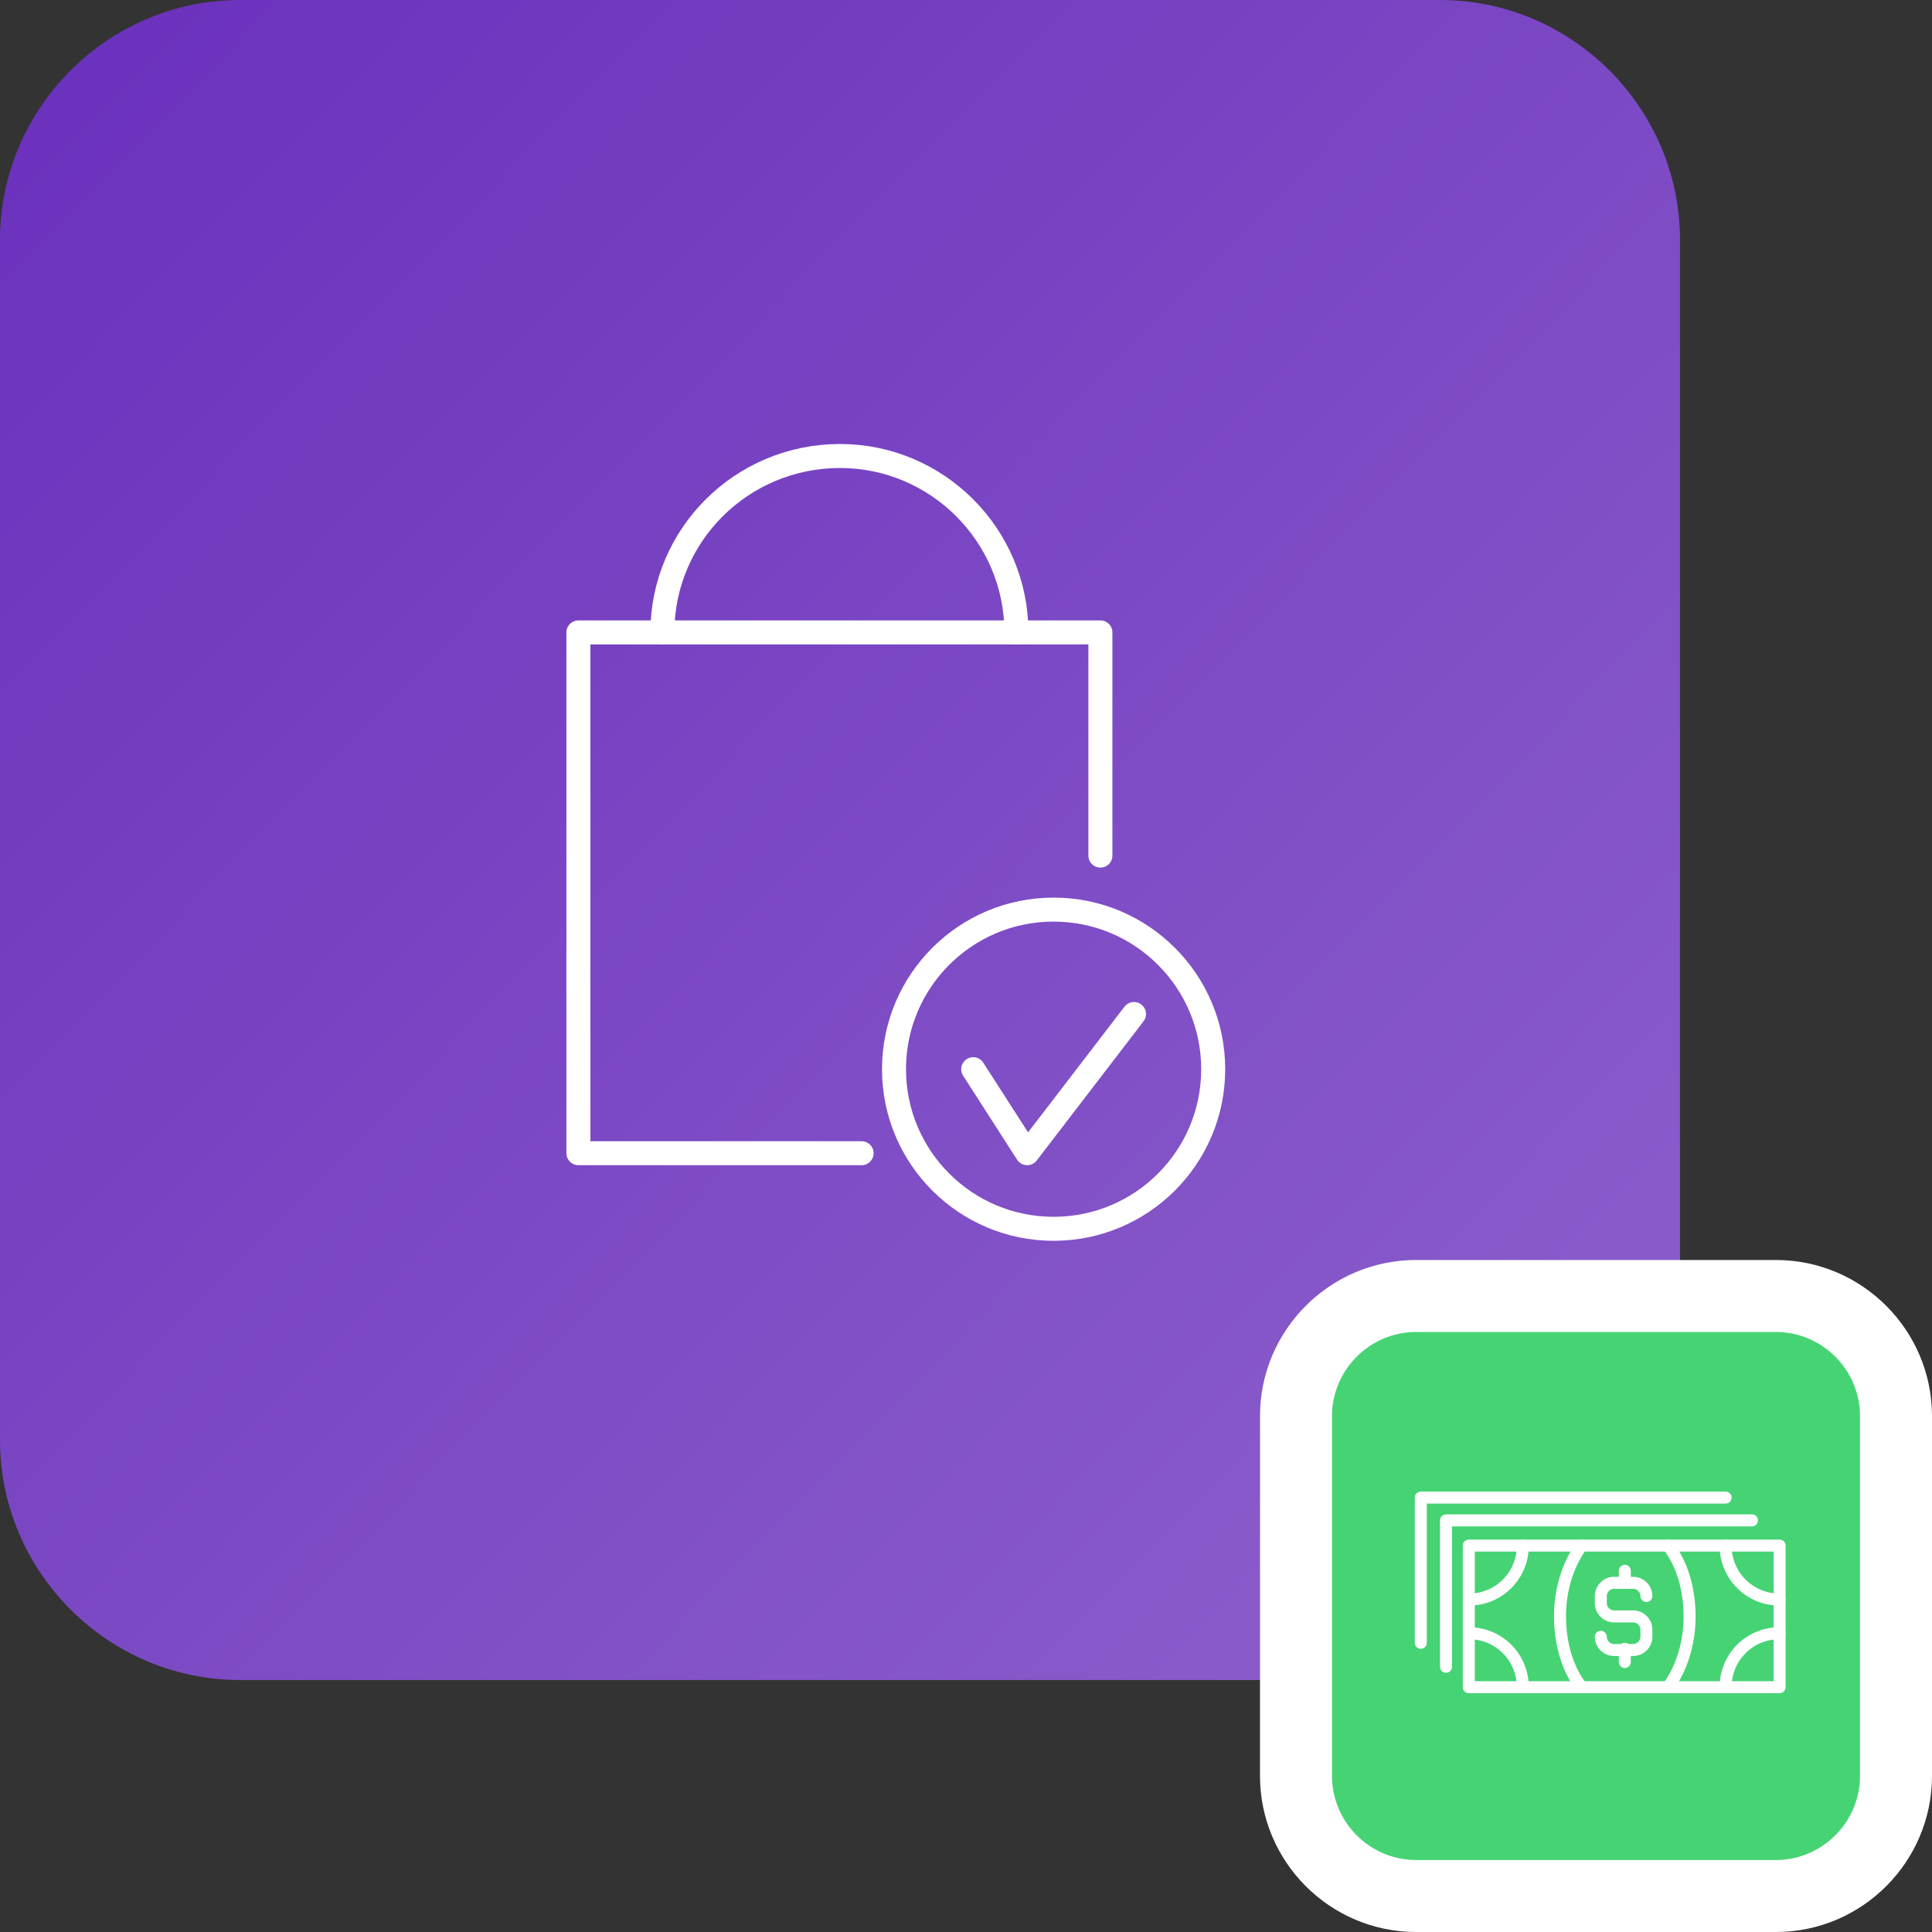 <?xml version="1.0" encoding="UTF-8"?> <!-- Generator: Adobe Illustrator 23.0.3, SVG Export Plug-In . SVG Version: 6.00 Build 0) --> <svg xmlns="http://www.w3.org/2000/svg" xmlns:xlink="http://www.w3.org/1999/xlink" id="Layer_1" x="0px" y="0px" viewBox="0 0 161 161" style="enable-background:new 0 0 161 161;" xml:space="preserve"><rect x="0" y="0" width="161" height="161" fill="#333333" stroke="none"/> <style type="text/css"> .st0{fill:url(#SVGID_1_);} .st1{fill:#45D374;stroke:#FFFFFF;stroke-width:6;stroke-miterlimit:10;} .st2{fill:none;stroke:#FFFFFF;stroke-width:2;stroke-linecap:round;stroke-linejoin:round;stroke-miterlimit:10;} .st3{fill:none;stroke:#FFFFFF;stroke-linecap:round;stroke-linejoin:round;stroke-miterlimit:10;} </style> <linearGradient id="SVGID_1_" gradientUnits="userSpaceOnUse" x1="444.471" y1="471.273" x2="568.378" y2="344.017" gradientTransform="matrix(0 1 -1 0 475 -439)"> <stop offset="0" style="stop-color:#6B31BD"></stop> <stop offset="1" style="stop-color:#8B5ECB"></stop> </linearGradient> <path class="st0" d="M0,120V20C0,9,9,0,20,0h100c11,0,20,9,20,20v100c0,11-9,20-20,20H20C9,140,0,131,0,120z"></path> <path class="st1" d="M148,158h-30c-5.5,0-10-4.5-10-10v-30c0-5.5,4.5-10,10-10h30c5.5,0,10,4.5,10,10v30 C158,153.5,153.5,158,148,158z"></path> <g> <polyline class="st2" points="71.8,96.1 48.2,96.1 48.2,52.7 91.7,52.7 91.7,71.3 "></polyline> <path class="st2" d="M55.2,52.7C55.2,44.6,61.8,38,70,38c8.1,0,14.7,6.6,14.7,14.7"></path> <circle class="st2" cx="87.8" cy="89.1" r="13.3"></circle> <polyline class="st2" points="81.1,89.1 85.6,96.1 94.5,84.5 "></polyline> </g> <g> <g> <g> <path class="st3" d="M137.2,133c0-0.6-0.5-1.1-1.1-1.1h-1.6c-0.6,0-1.1,0.5-1.1,1.1v0.6c0,0.6,0.5,1.1,1.1,1.1h1.6 c0.6,0,1.1,0.5,1.1,1.1v0.6c0,0.6-0.5,1.1-1.1,1.1h-1.6c-0.6,0-1.1-0.5-1.1-1.1"></path> <line class="st3" x1="135.4" y1="131.9" x2="135.4" y2="130.9"></line> <line class="st3" x1="135.4" y1="138.5" x2="135.4" y2="137.4"></line> </g> <rect x="122.4" y="128.8" class="st3" width="25.9" height="11.8"></rect> <path class="st3" d="M139,128.8c1.1,1.4,1.8,3.5,1.8,5.9c0,2.3-0.7,4.4-1.8,5.9"></path> <path class="st3" d="M131.8,140.6c-1.1-1.4-1.8-3.5-1.8-5.9c0-2.3,0.7-4.4,1.8-5.9"></path> <path class="st3" d="M126.9,128.8c0,2.5-2,4.5-4.5,4.5"></path> <path class="st3" d="M143.8,128.8c0,2.5,2,4.5,4.5,4.5"></path> <path class="st3" d="M126.9,140.6c0-2.5-2-4.5-4.5-4.5"></path> <path class="st3" d="M143.8,140.6c0-2.5,2-4.5,4.5-4.5"></path> </g> <polyline class="st3" points="120.5,138.9 120.5,126.7 146,126.7 "></polyline> <polyline class="st3" points="118.4,136.9 118.4,124.8 143.8,124.8 "></polyline> </g> </svg> 